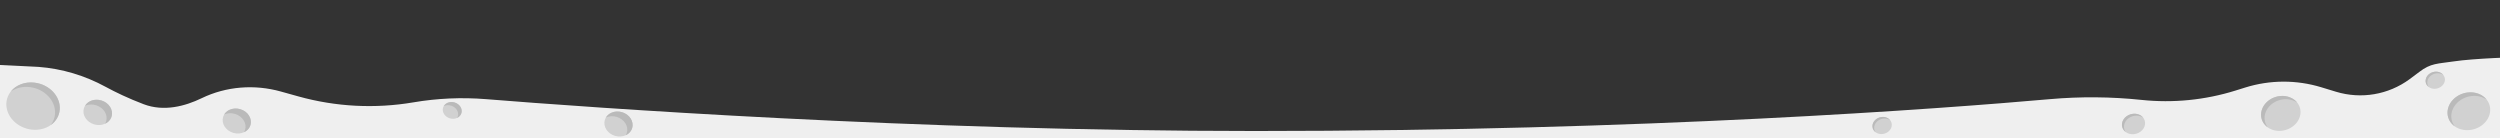 <?xml version="1.0" encoding="UTF-8"?><svg id="e" xmlns="http://www.w3.org/2000/svg" viewBox="0 0 1900 105.161"><rect x="0" y="0" width="1900" height="105.161" fill="#333333" stroke="none"/><path d="M1916.01,43.311V121.091L-15.208,124.361l.028-75.74,44.414,2.205c17.894,1.342,35.254,6.574,51.015,15.151,7.564,4.116,17.215,8.761,28.881,13.203,15.415,5.875,31.532,1.548,44.14-4.552,18.685-9.041,40.107-10.663,60.103-5.091l13.376,3.727c28.469,7.933,58.339,9.476,87.474,4.519l0-0c18.175-3.092,36.662-3.913,55.038-2.433,79.919,6.436,324.34,24.222,584.875,24.222,297.678,0,521.908-16.991,603.767-24.213,23.187-2.046,46.51-1.854,69.66,.574l0,0c24.026,2.52,48.314,.108,71.375-7.088l7.486-2.336c18.773-5.858,38.874-5.929,57.688-.204l11.261,3.427c19.077,5.805,39.782,2.292,55.859-9.505,2.797-2.053,5.369-3.97,7.427-5.556,8.767-6.755,14.18-6.18,25.59-7.92,16.25-2.48,49.25-3.33,51.52-3.42,.16-.02,.24-.02,.24-.02Z" style="fill:#efefef;"/><g><ellipse cx="25.135" cy="80.658" rx="17.771" ry="20.523" transform="translate(-59.336 82.124) rotate(-73.687)" style="fill:#d1d1d1;"/><path d="M45.417,83.168c-.357,4.948-2.963,9.141-6.901,11.906,1.892-2.387,3.082-5.293,3.308-8.513,.702-9.848-7.818-18.958-19.015-20.34-5.569-.691-10.757,.66-14.648,3.408,3.867-4.932,10.709-7.728,18.241-6.801,11.197,1.398,19.717,10.508,19.015,20.34Z" style="fill:#bababa;"/></g><g><ellipse cx="1733.405" cy="86.178" rx="15.143" ry="13.113" transform="translate(45.581 490.37) rotate(-16.313)" style="fill:#d1d1d1;"/><path d="M1718.44,88.03c.263,3.651,2.186,6.745,5.092,8.785-1.396-1.762-2.274-3.906-2.441-6.281-.518-7.266,5.768-13.988,14.03-15.008,4.109-.51,7.937,.487,10.808,2.515-2.853-3.639-7.902-5.702-13.46-5.018-8.262,1.031-14.548,7.753-14.03,15.008Z" style="fill:#bababa;"/></g><g><ellipse cx="1876.329" cy="84.535" rx="16.386" ry="14.189" transform="translate(51.797 530.45) rotate(-16.313)" style="fill:#d1d1d1;"/><path d="M1860.136,86.54c.285,3.95,2.366,7.299,5.51,9.506-1.511-1.906-2.461-4.226-2.641-6.797-.561-7.863,6.242-15.136,15.182-16.24,4.446-.552,8.588,.527,11.695,2.721-3.088-3.938-8.55-6.17-14.564-5.43-8.94,1.116-15.742,8.39-15.182,16.24Z" style="fill:#bababa;"/></g><g><ellipse cx="1850.793" cy="60.965" rx="7.431" ry="6.434" transform="translate(57.39 522.328) rotate(-16.313)" style="fill:#d1d1d1;"/><path d="M1843.45,61.874c.129,1.791,1.073,3.31,2.499,4.311-.685-.864-1.116-1.916-1.198-3.082-.254-3.566,2.831-6.864,6.885-7.364,2.016-.25,3.895,.239,5.303,1.234-1.4-1.786-3.877-2.798-6.605-2.462-4.054,.506-7.139,3.804-6.885,7.364Z" style="fill:#bababa;"/></g><g><ellipse cx="1430.413" cy="95.376" rx="7.431" ry="6.434" transform="translate(30.799 405.632) rotate(-16.313)" style="fill:#d1d1d1;"/><path d="M1423.069,96.286c.129,1.791,1.073,3.31,2.499,4.311-.685-.864-1.116-1.916-1.198-3.082-.254-3.566,2.831-6.864,6.885-7.364,2.016-.25,3.895,.239,5.303,1.234-1.4-1.786-3.877-2.798-6.605-2.462-4.054,.506-7.139,3.804-6.885,7.364Z" style="fill:#bababa;"/></g><g><ellipse cx="1621.47" cy="94.214" rx="8.889" ry="7.697" transform="translate(38.818 459.252) rotate(-16.313)" style="fill:#d1d1d1;"/><path d="M1612.685,95.302c.155,2.143,1.283,3.96,2.989,5.157-.819-1.034-1.335-2.293-1.433-3.687-.304-4.266,3.386-8.212,8.236-8.81,2.412-.299,4.659,.286,6.345,1.476-1.675-2.136-4.639-3.347-7.901-2.946-4.85,.606-8.54,4.551-8.236,8.81Z" style="fill:#bababa;"/></g><g><ellipse cx="74.28" cy="85.423" rx="9.501" ry="10.972" transform="translate(-28.569 132.718) rotate(-73.687)" style="fill:#d1d1d1;"/><path d="M85.118,86.774c-.23,3.25-2.29,5.9-5.24,7.27,.64-1.08,1.04-2.32,1.14-3.65,.37-5.27-4.18-10.13-10.17-10.88-2.28-.28-4.45,.08-6.27,.92,1.9-3.19,5.91-5.09,10.38-4.54,5.99,.74,10.54,5.61,10.16,10.88Z" style="fill:#bababa;"/></g><g><ellipse cx="343.699" cy="83.914" rx="6.292" ry="7.266" transform="translate(166.621 390.204) rotate(-73.687)" style="fill:#d1d1d1;"/><path d="M350.876,84.808c-.152,2.152-1.517,3.907-3.47,4.815,.424-.715,.689-1.536,.755-2.417,.245-3.49-2.768-6.709-6.736-7.206-1.51-.185-2.947,.053-4.153,.609,1.258-2.113,3.914-3.371,6.875-3.007,3.967,.49,6.981,3.715,6.729,7.206Z" style="fill:#bababa;"/></g><g><ellipse cx="179.945" cy="91.975" rx="9.388" ry="10.842" transform="translate(41.128 238.841) rotate(-73.687)" style="fill:#d1d1d1;"/><path d="M190.655,93.31c-.227,3.211-2.263,5.83-5.178,7.184,.632-1.067,1.028-2.292,1.127-3.607,.366-5.208-4.131-10.01-10.05-10.751-2.253-.277-4.397,.079-6.196,.909,1.877-3.152,5.84-5.03,10.257-4.486,5.919,.731,10.415,5.543,10.04,10.751Z" style="fill:#bababa;"/></g><g><ellipse cx="470.064" cy="94.249" rx="9.388" ry="10.842" transform="translate(247.572 518.914) rotate(-73.687)" style="fill:#d1d1d1;"/><path d="M480.773,95.584c-.227,3.211-2.263,5.83-5.178,7.184,.632-1.067,1.028-2.292,1.127-3.607,.366-5.208-4.131-10.01-10.05-10.751-2.253-.277-4.397,.079-6.196,.909,1.877-3.152,5.84-5.03,10.257-4.486,5.919,.731,10.415,5.543,10.04,10.751Z" style="fill:#bababa;"/></g></svg>